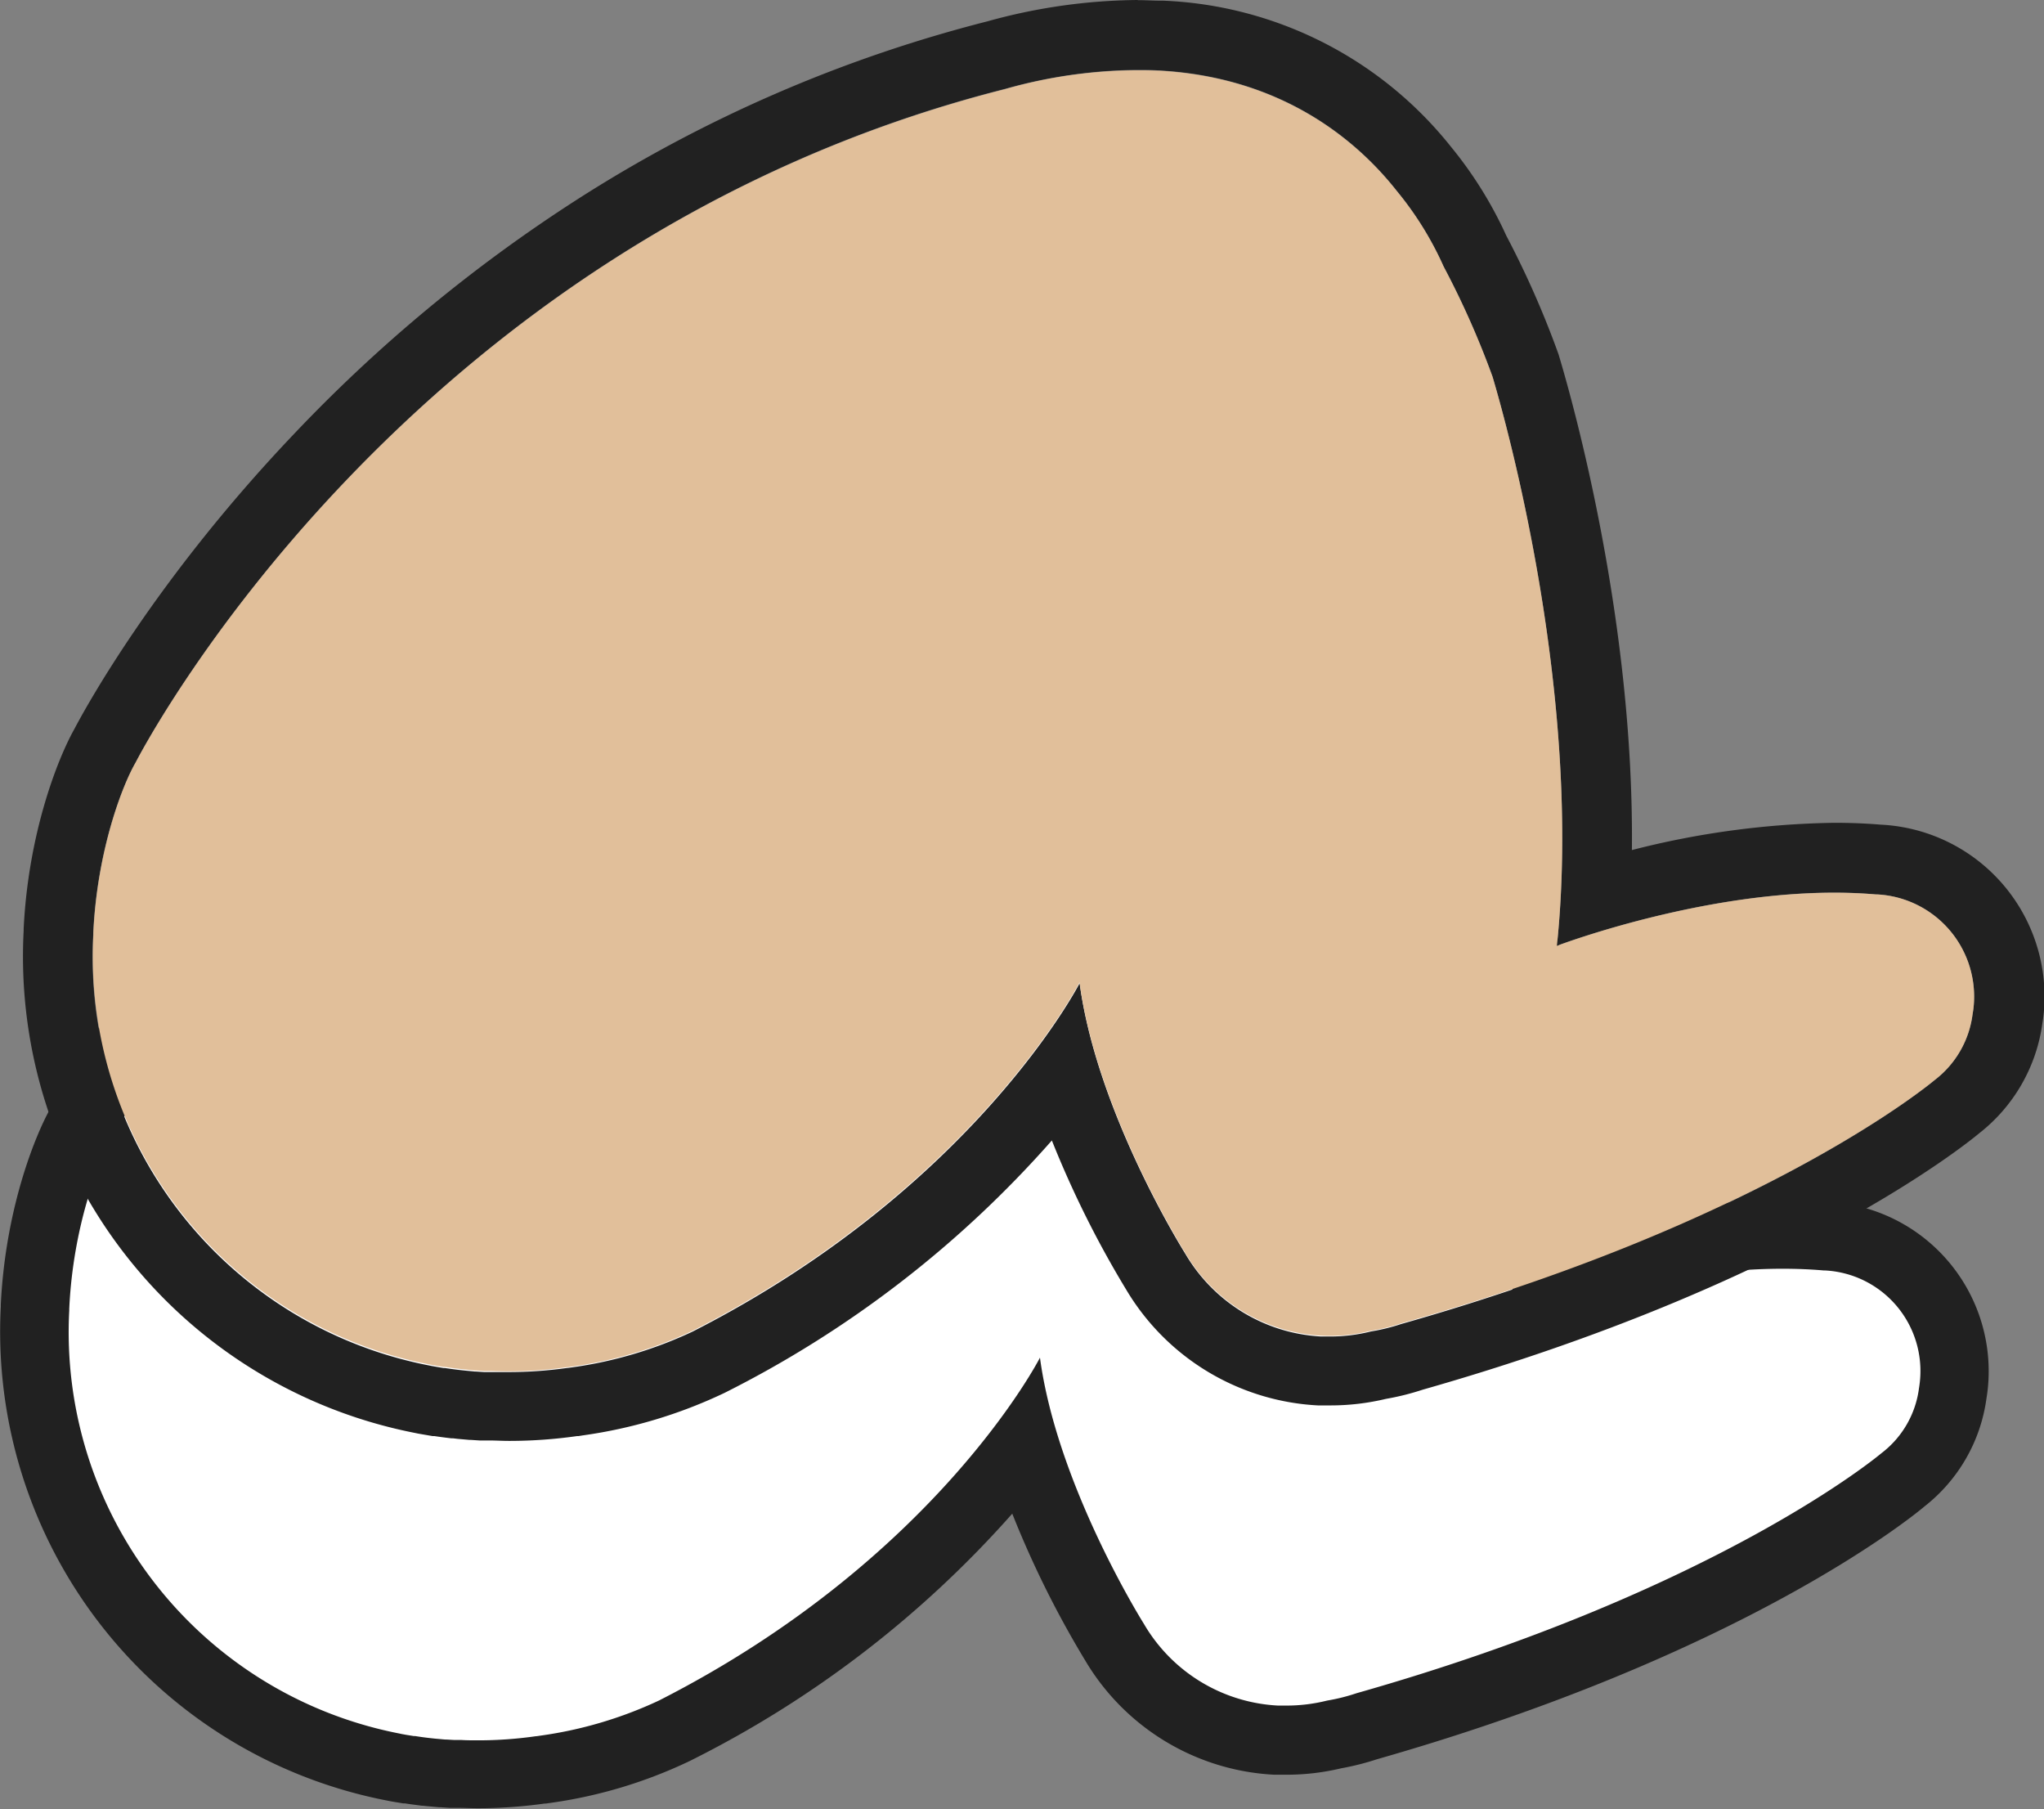 <svg xmlns="http://www.w3.org/2000/svg" viewBox="0 0 278.25 246.22"><rect x="0" y="0" width="278.25" height="246.22" fill="#808080" stroke="none"/><defs><style>.cls-1{fill:#fff;}.cls-2{fill:#212121;}.cls-3{fill:#e1bf9a;}</style></defs><title>Asset 3</title><g id="Layer_2" data-name="Layer 2"><g id="wing"><path class="cls-1" d="M65.07,241.55c-.84,0-1.69,0-2.52-.06l-.68,0-.36,0-1.13-.07H60.2l-1.43-.13c-1-.11-2-.23-3-.38l-.18,0-1.11-.19-.65-.12-.54-.1A60.35,60.35,0,0,1,4.76,178.06v-.2c.57-12,4.29-21.42,6.24-24.86.87-1.68,9.91-18.75,28.56-38.39,17.74-18.67,47.89-43.21,90.81-54.1a72.92,72.92,0,0,1,19-2.7c1,0,1.92,0,2.86.07h.27A47.3,47.3,0,0,1,187.7,75.74a49.43,49.43,0,0,1,6.84,11A120.87,120.87,0,0,1,201.28,102l0,.12,0,.11c1.2,4,11,37.9,9.34,70.92,7.35-2.18,19.61-5.15,32-5.15,2,0,4,.08,5.94.25h0a18.39,18.39,0,0,1,17.41,19.32,16.59,16.59,0,0,1-.23,2.07,17.9,17.9,0,0,1-6.76,11.76c-1.44,1.21-23.85,19.55-73,33.52a30,30,0,0,1-4.45,1.12,27.52,27.52,0,0,1-6.46.78h0c-.48,0-1,0-1.44,0a27.12,27.12,0,0,1-21.95-13.29l0,0a125.13,125.13,0,0,1-12.3-26.93c-1.67,2.23-3.71,4.75-6.12,7.47a141.77,141.77,0,0,1-41.49,31.61,60.61,60.61,0,0,1-17.56,5.24l-.66.09A60.6,60.6,0,0,1,65.07,241.55Z"/><path class="cls-2" d="M149.34,62.48c.93,0,1.83,0,2.72.07h.09c17.14.9,27.06,10,31.9,16.11a44.28,44.28,0,0,1,6.28,10.14,114.68,114.68,0,0,1,6.55,14.77c2.06,6.88,12.07,43.17,8.63,76.21,0,0,18.66-7.11,37.15-7.11,1.87,0,3.74.07,5.58.23h.17a13.7,13.7,0,0,1,13,14.41,14.77,14.77,0,0,1-.18,1.63,13.21,13.21,0,0,1-5.12,8.84s-22,18.63-71.45,32.66a25.9,25.9,0,0,1-4,1,22.62,22.62,0,0,1-5.49.68l-1.19,0A22.47,22.47,0,0,1,155.72,221l0,0s-11.8-18.74-14.15-36.23c0,0-14,27.41-51.86,46.66a56.12,56.12,0,0,1-16.13,4.78l-.56.08h-.07a55.3,55.3,0,0,1-7.86.56c-.78,0-1.55,0-2.33-.05l-.49,0H62.1l-.32,0-1.05-.06-.16,0-1.33-.12h0c-.89-.09-1.8-.2-2.71-.35l-.19,0-1-.16-.61-.11-.48-.1A55.66,55.66,0,0,1,9.43,178.3a1.94,1.94,0,0,1,0-.24c.52-11.11,3.94-19.83,5.68-22.83,0,0,35.4-69.66,116.44-90.19a67.5,67.5,0,0,1,17.77-2.56m0-9.35h0A77.09,77.09,0,0,0,129.2,56a187.66,187.66,0,0,0-55,23.92,204.57,204.57,0,0,0-38,31.48C17.41,131.15,8.08,148.52,6.9,150.77,4.6,154.86.72,164.85.11,177.53c0,.1,0,.19,0,.28A65,65,0,0,0,52.45,245l.54.11.73.13,1.16.19.24,0c.76.12,1.54.22,2.31.32h.12l.7.07h0l1.55.14H60l1.21.08h0l.34,0h.77c.88,0,1.79.05,2.69.05a65.18,65.18,0,0,0,9.16-.64h.08l.08,0,.57-.08a64.6,64.6,0,0,0,19-5.71A144.78,144.78,0,0,0,137.8,206a134.28,134.28,0,0,0,9.94,20,31.8,31.8,0,0,0,25.71,15.53c.56,0,1.12,0,1.68,0a32,32,0,0,0,7.43-.87,36,36,0,0,0,4.87-1.23C237,225.3,260.11,206.61,262,205a22.49,22.49,0,0,0,8.42-14.7,21.75,21.75,0,0,0,.27-2.49,23.08,23.08,0,0,0-21.82-24.24h0c-2-.17-4.09-.26-6.22-.26A115.22,115.22,0,0,0,215.58,167c.32-30.69-7.87-59.86-9.74-66.09l-.07-.23-.08-.23a124.78,124.78,0,0,0-6.95-15.73,53.45,53.45,0,0,0-7.4-11.89,51.93,51.93,0,0,0-38.58-19.59h-.38c-1-.05-2-.07-3-.07Z"/><path class="cls-2" d="M154.87,9.51c.94,0,1.86,0,2.76.07h.09c17.42.92,27.5,10.13,32.42,16.38a44.9,44.9,0,0,1,6.38,10.3,118.34,118.34,0,0,1,6.66,15c2.09,7,12.26,43.87,8.76,77.45,0,0,19-7.23,37.75-7.23,1.9,0,3.8.08,5.68.24h.17a13.93,13.93,0,0,1,13.18,14.64,13.18,13.18,0,0,1-.19,1.66,13.39,13.39,0,0,1-5.19,9S241,165.94,190.72,180.2a26.24,26.24,0,0,1-4.07,1,22.85,22.85,0,0,1-5.57.69c-.41,0-.81,0-1.22,0a22.83,22.83,0,0,1-18.51-11.27l0,0s-12-19-14.38-36.81c0,0-14.27,27.85-52.7,47.42a56.79,56.79,0,0,1-16.39,4.86l-.57.08h-.08a56.89,56.89,0,0,1-8,.56c-.79,0-1.57,0-2.37,0l-.5,0h-.15l-.32,0-1.07-.07h-.16l-1.35-.13h0c-.91-.09-1.83-.21-2.76-.35l-.19,0-1-.17-.62-.11-.49-.1A56.57,56.57,0,0,1,12.69,127.2c0-.08,0-.16,0-.24.53-11.3,4-20.16,5.77-23.2,0,0,36-70.79,118.33-91.66a68.46,68.46,0,0,1,18.06-2.59m0-9.51h0A78.41,78.41,0,0,0,134.4,2.91,190.49,190.49,0,0,0,78.46,27.22a207.87,207.87,0,0,0-38.59,32c-19.07,20.07-28.55,37.72-29.75,40-2.33,4.16-6.28,14.3-6.9,27.2,0,.1,0,.19,0,.28A66.07,66.07,0,0,0,56.41,195l.54.11.75.13,1.17.2.25,0c.77.12,1.56.22,2.35.31h0l.23,0,.59.07h0l1.58.14h.18l1.23.08h0l.35,0H66l.42,0h.13c.89,0,1.82.06,2.73.06a65.57,65.57,0,0,0,9.3-.66h.19l.56-.09a65.92,65.92,0,0,0,19.31-5.79,147.42,147.42,0,0,0,44.55-34.35,137.15,137.15,0,0,0,10.1,20.27,32.32,32.32,0,0,0,26.13,15.79c.56,0,1.14,0,1.71,0a32.45,32.45,0,0,0,7.54-.89,35.13,35.13,0,0,0,5-1.25c50.33-14.31,73.86-33.31,75.8-34.93a22.91,22.91,0,0,0,8.56-14.93,22.61,22.61,0,0,0,.27-2.54A23.44,23.44,0,0,0,256,112.23h0c-2-.17-4.16-.25-6.33-.25a117.27,117.27,0,0,0-27.52,3.71c.33-31.19-8-60.83-9.89-67.15l-.07-.24-.08-.23a126.32,126.32,0,0,0-7.06-16A54.73,54.73,0,0,0,197.54,20,52.8,52.8,0,0,0,158.34.09H158c-1,0-2-.07-3.08-.07Z"/><path class="cls-3" d="M255.54,121.73h-.17c-20.42-1.77-43.43,7-43.43,7,3.5-33.58-6.67-70.46-8.76-77.45a117.7,117.7,0,0,0-6.66-15A44.9,44.9,0,0,0,190.14,26c-4.92-6.25-15-15.46-32.42-16.38h-.09a66.08,66.08,0,0,0-20.82,2.52C54.46,33,18.48,103.76,18.48,103.76c-1.76,3-5.24,11.91-5.77,23.2,0,.08,0,.16,0,.24a56.57,56.57,0,0,0,45.55,58.45l.48.1.62.11,1,.17.2,0,1.33.19h0l1.43.16h0l1.35.13h.16l1.07.07.32,0h.15l.5,0a57.23,57.23,0,0,0,10.35-.52h.09l.56-.08a56.79,56.79,0,0,0,16.39-4.86c38.43-19.57,52.7-47.42,52.7-47.42,2.39,17.78,14.38,36.81,14.38,36.81l0,0a22.84,22.84,0,0,0,25.28,10.6,25.21,25.21,0,0,0,4.09-1C241,165.94,263.34,147,263.34,147a13.39,13.39,0,0,0,5.19-9,13,13,0,0,0,.19-1.66A13.93,13.93,0,0,0,255.54,121.73Z"/></g></g></svg>